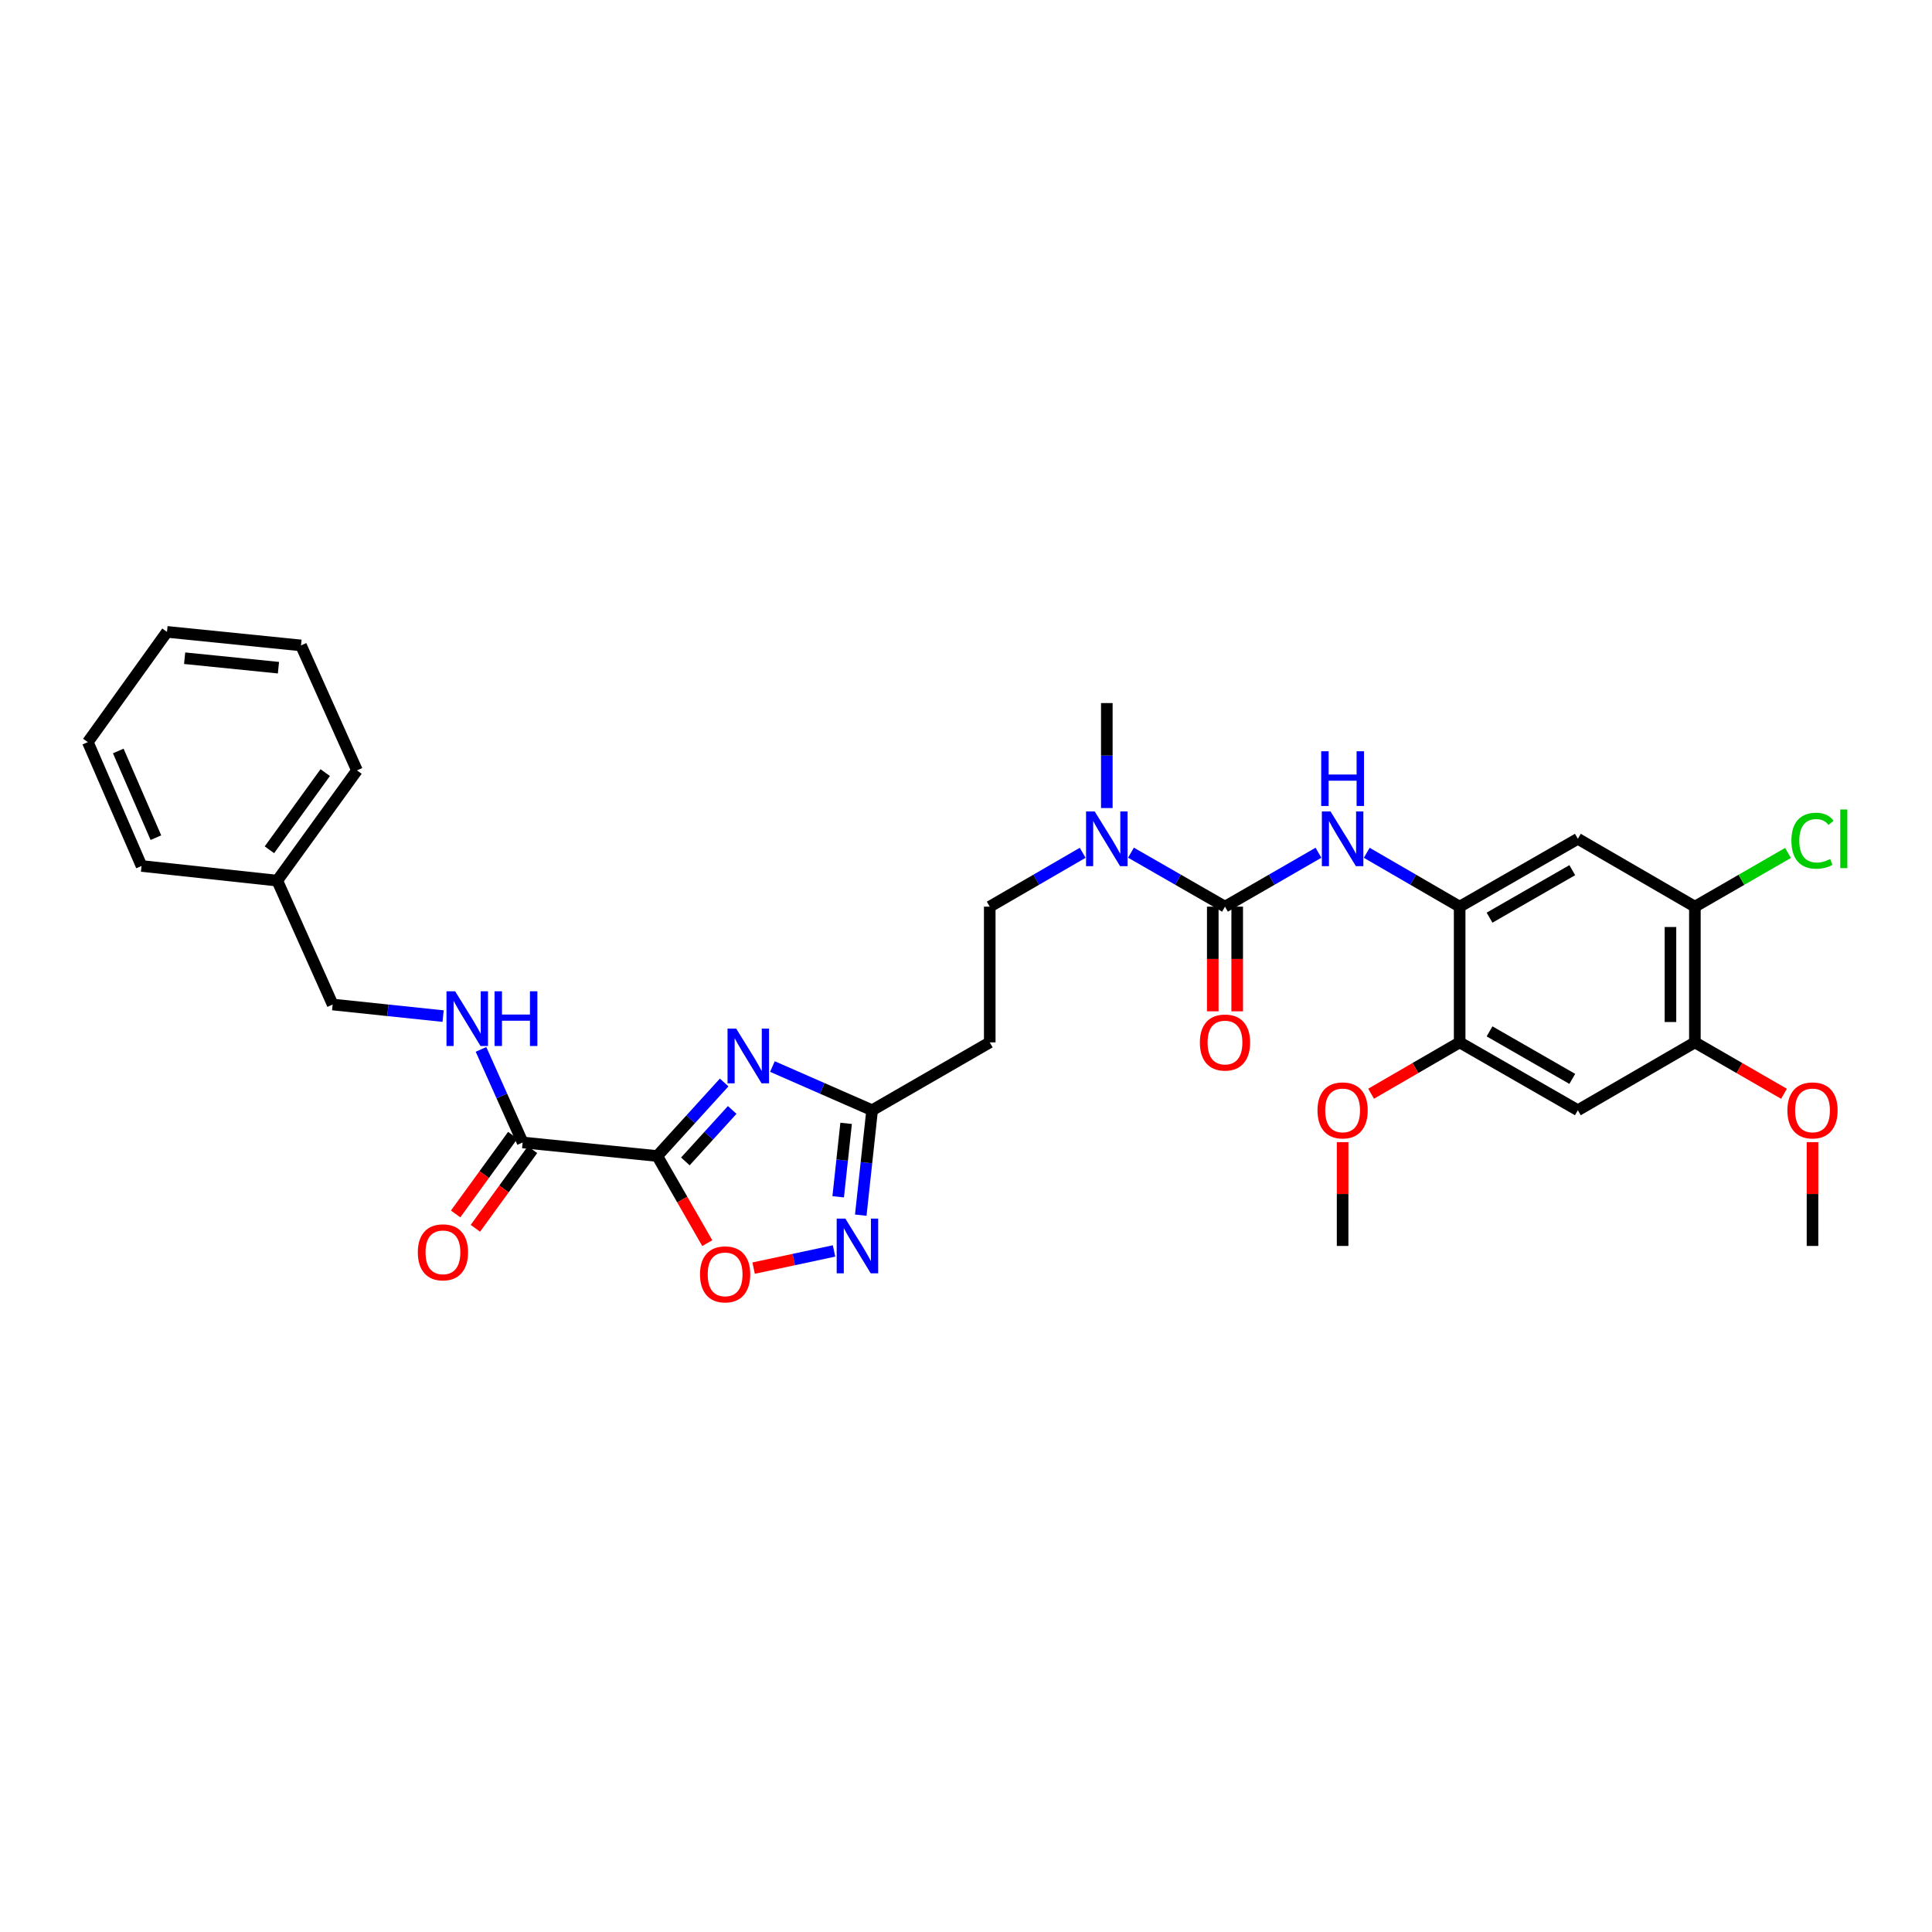<?xml version='1.0' encoding='iso-8859-1'?>
<svg version='1.1' baseProfile='full'
              xmlns='http://www.w3.org/2000/svg'
                      xmlns:rdkit='http://www.rdkit.org/xml'
                      xmlns:xlink='http://www.w3.org/1999/xlink'
                  xml:space='preserve'
width='1000px' height='1000px' viewBox='0 0 1000 1000'>
<!-- END OF HEADER -->
<rect style='opacity:1.0;fill:#FFFFFF;stroke:none' width='1000' height='1000' x='0' y='0'> </rect>
<path class='bond-0' d='M 340.199,598.35 L 357.512,579.32' style='fill:none;fill-rule:evenodd;stroke:#000000;stroke-width:6px;stroke-linecap:butt;stroke-linejoin:miter;stroke-opacity:1' />
<path class='bond-0' d='M 357.512,579.32 L 374.825,560.291' style='fill:none;fill-rule:evenodd;stroke:#0000FF;stroke-width:6px;stroke-linecap:butt;stroke-linejoin:miter;stroke-opacity:1' />
<path class='bond-0' d='M 354.744,601.149 L 366.863,587.829' style='fill:none;fill-rule:evenodd;stroke:#000000;stroke-width:6px;stroke-linecap:butt;stroke-linejoin:miter;stroke-opacity:1' />
<path class='bond-0' d='M 366.863,587.829 L 378.983,574.508' style='fill:none;fill-rule:evenodd;stroke:#0000FF;stroke-width:6px;stroke-linecap:butt;stroke-linejoin:miter;stroke-opacity:1' />
<path class='bond-2' d='M 340.199,598.35 L 353.142,620.897' style='fill:none;fill-rule:evenodd;stroke:#000000;stroke-width:6px;stroke-linecap:butt;stroke-linejoin:miter;stroke-opacity:1' />
<path class='bond-2' d='M 353.142,620.897 L 366.085,643.444' style='fill:none;fill-rule:evenodd;stroke:#FF0000;stroke-width:6px;stroke-linecap:butt;stroke-linejoin:miter;stroke-opacity:1' />
<path class='bond-5' d='M 340.199,598.35 L 270.522,591.34' style='fill:none;fill-rule:evenodd;stroke:#000000;stroke-width:6px;stroke-linecap:butt;stroke-linejoin:miter;stroke-opacity:1' />
<path class='bond-4' d='M 399.805,552.037 L 425.606,563.348' style='fill:none;fill-rule:evenodd;stroke:#0000FF;stroke-width:6px;stroke-linecap:butt;stroke-linejoin:miter;stroke-opacity:1' />
<path class='bond-4' d='M 425.606,563.348 L 451.408,574.658' style='fill:none;fill-rule:evenodd;stroke:#000000;stroke-width:6px;stroke-linecap:butt;stroke-linejoin:miter;stroke-opacity:1' />
<path class='bond-1' d='M 634.051,469.285 L 609.72,455.315' style='fill:none;fill-rule:evenodd;stroke:#000000;stroke-width:6px;stroke-linecap:butt;stroke-linejoin:miter;stroke-opacity:1' />
<path class='bond-1' d='M 609.72,455.315 L 585.39,441.345' style='fill:none;fill-rule:evenodd;stroke:#0000FF;stroke-width:6px;stroke-linecap:butt;stroke-linejoin:miter;stroke-opacity:1' />
<path class='bond-6' d='M 634.051,469.285 L 658.244,455.33' style='fill:none;fill-rule:evenodd;stroke:#000000;stroke-width:6px;stroke-linecap:butt;stroke-linejoin:miter;stroke-opacity:1' />
<path class='bond-6' d='M 658.244,455.33 L 682.437,441.375' style='fill:none;fill-rule:evenodd;stroke:#0000FF;stroke-width:6px;stroke-linecap:butt;stroke-linejoin:miter;stroke-opacity:1' />
<path class='bond-16' d='M 627.729,469.285 L 627.729,496.37' style='fill:none;fill-rule:evenodd;stroke:#000000;stroke-width:6px;stroke-linecap:butt;stroke-linejoin:miter;stroke-opacity:1' />
<path class='bond-16' d='M 627.729,496.37 L 627.729,523.455' style='fill:none;fill-rule:evenodd;stroke:#FF0000;stroke-width:6px;stroke-linecap:butt;stroke-linejoin:miter;stroke-opacity:1' />
<path class='bond-16' d='M 640.372,469.285 L 640.372,496.37' style='fill:none;fill-rule:evenodd;stroke:#000000;stroke-width:6px;stroke-linecap:butt;stroke-linejoin:miter;stroke-opacity:1' />
<path class='bond-16' d='M 640.372,496.37 L 640.372,523.455' style='fill:none;fill-rule:evenodd;stroke:#FF0000;stroke-width:6px;stroke-linecap:butt;stroke-linejoin:miter;stroke-opacity:1' />
<path class='bond-3' d='M 390.069,656.377 L 410.882,651.931' style='fill:none;fill-rule:evenodd;stroke:#FF0000;stroke-width:6px;stroke-linecap:butt;stroke-linejoin:miter;stroke-opacity:1' />
<path class='bond-3' d='M 410.882,651.931 L 431.694,647.485' style='fill:none;fill-rule:evenodd;stroke:#0000FF;stroke-width:6px;stroke-linecap:butt;stroke-linejoin:miter;stroke-opacity:1' />
<path class='bond-32' d='M 445.531,628.971 L 448.47,601.814' style='fill:none;fill-rule:evenodd;stroke:#0000FF;stroke-width:6px;stroke-linecap:butt;stroke-linejoin:miter;stroke-opacity:1' />
<path class='bond-32' d='M 448.47,601.814 L 451.408,574.658' style='fill:none;fill-rule:evenodd;stroke:#000000;stroke-width:6px;stroke-linecap:butt;stroke-linejoin:miter;stroke-opacity:1' />
<path class='bond-32' d='M 433.843,619.464 L 435.9,600.454' style='fill:none;fill-rule:evenodd;stroke:#0000FF;stroke-width:6px;stroke-linecap:butt;stroke-linejoin:miter;stroke-opacity:1' />
<path class='bond-32' d='M 435.9,600.454 L 437.957,581.445' style='fill:none;fill-rule:evenodd;stroke:#000000;stroke-width:6px;stroke-linecap:butt;stroke-linejoin:miter;stroke-opacity:1' />
<path class='bond-14' d='M 451.408,574.658 L 512.291,539.531' style='fill:none;fill-rule:evenodd;stroke:#000000;stroke-width:6px;stroke-linecap:butt;stroke-linejoin:miter;stroke-opacity:1' />
<path class='bond-15' d='M 270.522,591.34 L 259.743,567.251' style='fill:none;fill-rule:evenodd;stroke:#000000;stroke-width:6px;stroke-linecap:butt;stroke-linejoin:miter;stroke-opacity:1' />
<path class='bond-15' d='M 259.743,567.251 L 248.964,543.162' style='fill:none;fill-rule:evenodd;stroke:#0000FF;stroke-width:6px;stroke-linecap:butt;stroke-linejoin:miter;stroke-opacity:1' />
<path class='bond-18' d='M 265.408,587.624 L 250.618,607.977' style='fill:none;fill-rule:evenodd;stroke:#000000;stroke-width:6px;stroke-linecap:butt;stroke-linejoin:miter;stroke-opacity:1' />
<path class='bond-18' d='M 250.618,607.977 L 235.829,628.33' style='fill:none;fill-rule:evenodd;stroke:#FF0000;stroke-width:6px;stroke-linecap:butt;stroke-linejoin:miter;stroke-opacity:1' />
<path class='bond-18' d='M 275.636,595.056 L 260.846,615.409' style='fill:none;fill-rule:evenodd;stroke:#000000;stroke-width:6px;stroke-linecap:butt;stroke-linejoin:miter;stroke-opacity:1' />
<path class='bond-18' d='M 260.846,615.409 L 246.057,635.762' style='fill:none;fill-rule:evenodd;stroke:#FF0000;stroke-width:6px;stroke-linecap:butt;stroke-linejoin:miter;stroke-opacity:1' />
<path class='bond-7' d='M 707.425,441.407 L 731.47,455.346' style='fill:none;fill-rule:evenodd;stroke:#0000FF;stroke-width:6px;stroke-linecap:butt;stroke-linejoin:miter;stroke-opacity:1' />
<path class='bond-7' d='M 731.47,455.346 L 755.515,469.285' style='fill:none;fill-rule:evenodd;stroke:#000000;stroke-width:6px;stroke-linecap:butt;stroke-linejoin:miter;stroke-opacity:1' />
<path class='bond-8' d='M 755.515,469.285 L 816.693,434.166' style='fill:none;fill-rule:evenodd;stroke:#000000;stroke-width:6px;stroke-linecap:butt;stroke-linejoin:miter;stroke-opacity:1' />
<path class='bond-8' d='M 770.986,474.982 L 813.811,450.399' style='fill:none;fill-rule:evenodd;stroke:#000000;stroke-width:6px;stroke-linecap:butt;stroke-linejoin:miter;stroke-opacity:1' />
<path class='bond-10' d='M 755.515,469.285 L 755.515,539.531' style='fill:none;fill-rule:evenodd;stroke:#000000;stroke-width:6px;stroke-linecap:butt;stroke-linejoin:miter;stroke-opacity:1' />
<path class='bond-11' d='M 816.693,434.166 L 877.267,469.285' style='fill:none;fill-rule:evenodd;stroke:#000000;stroke-width:6px;stroke-linecap:butt;stroke-linejoin:miter;stroke-opacity:1' />
<path class='bond-9' d='M 816.693,574.658 L 755.515,539.531' style='fill:none;fill-rule:evenodd;stroke:#000000;stroke-width:6px;stroke-linecap:butt;stroke-linejoin:miter;stroke-opacity:1' />
<path class='bond-9' d='M 813.812,558.425 L 770.987,533.836' style='fill:none;fill-rule:evenodd;stroke:#000000;stroke-width:6px;stroke-linecap:butt;stroke-linejoin:miter;stroke-opacity:1' />
<path class='bond-12' d='M 816.693,574.658 L 877.267,539.531' style='fill:none;fill-rule:evenodd;stroke:#000000;stroke-width:6px;stroke-linecap:butt;stroke-linejoin:miter;stroke-opacity:1' />
<path class='bond-21' d='M 755.515,539.531 L 732.6,552.818' style='fill:none;fill-rule:evenodd;stroke:#000000;stroke-width:6px;stroke-linecap:butt;stroke-linejoin:miter;stroke-opacity:1' />
<path class='bond-21' d='M 732.6,552.818 L 709.685,566.105' style='fill:none;fill-rule:evenodd;stroke:#FF0000;stroke-width:6px;stroke-linecap:butt;stroke-linejoin:miter;stroke-opacity:1' />
<path class='bond-19' d='M 877.267,469.285 L 901.371,455.382' style='fill:none;fill-rule:evenodd;stroke:#000000;stroke-width:6px;stroke-linecap:butt;stroke-linejoin:miter;stroke-opacity:1' />
<path class='bond-19' d='M 901.371,455.382 L 925.474,441.478' style='fill:none;fill-rule:evenodd;stroke:#00CC00;stroke-width:6px;stroke-linecap:butt;stroke-linejoin:miter;stroke-opacity:1' />
<path class='bond-34' d='M 877.267,469.285 L 877.267,539.531' style='fill:none;fill-rule:evenodd;stroke:#000000;stroke-width:6px;stroke-linecap:butt;stroke-linejoin:miter;stroke-opacity:1' />
<path class='bond-34' d='M 864.624,479.822 L 864.624,528.995' style='fill:none;fill-rule:evenodd;stroke:#000000;stroke-width:6px;stroke-linecap:butt;stroke-linejoin:miter;stroke-opacity:1' />
<path class='bond-22' d='M 877.267,539.531 L 900.33,552.838' style='fill:none;fill-rule:evenodd;stroke:#000000;stroke-width:6px;stroke-linecap:butt;stroke-linejoin:miter;stroke-opacity:1' />
<path class='bond-22' d='M 900.33,552.838 L 923.393,566.144' style='fill:none;fill-rule:evenodd;stroke:#FF0000;stroke-width:6px;stroke-linecap:butt;stroke-linejoin:miter;stroke-opacity:1' />
<path class='bond-13' d='M 560.396,441.405 L 536.344,455.345' style='fill:none;fill-rule:evenodd;stroke:#0000FF;stroke-width:6px;stroke-linecap:butt;stroke-linejoin:miter;stroke-opacity:1' />
<path class='bond-13' d='M 536.344,455.345 L 512.291,469.285' style='fill:none;fill-rule:evenodd;stroke:#000000;stroke-width:6px;stroke-linecap:butt;stroke-linejoin:miter;stroke-opacity:1' />
<path class='bond-24' d='M 572.887,418.249 L 572.887,391.078' style='fill:none;fill-rule:evenodd;stroke:#0000FF;stroke-width:6px;stroke-linecap:butt;stroke-linejoin:miter;stroke-opacity:1' />
<path class='bond-24' d='M 572.887,391.078 L 572.887,363.906' style='fill:none;fill-rule:evenodd;stroke:#000000;stroke-width:6px;stroke-linecap:butt;stroke-linejoin:miter;stroke-opacity:1' />
<path class='bond-17' d='M 512.291,539.531 L 512.291,469.285' style='fill:none;fill-rule:evenodd;stroke:#000000;stroke-width:6px;stroke-linecap:butt;stroke-linejoin:miter;stroke-opacity:1' />
<path class='bond-20' d='M 229.352,525.935 L 200.769,522.935' style='fill:none;fill-rule:evenodd;stroke:#0000FF;stroke-width:6px;stroke-linecap:butt;stroke-linejoin:miter;stroke-opacity:1' />
<path class='bond-20' d='M 200.769,522.935 L 172.187,519.935' style='fill:none;fill-rule:evenodd;stroke:#000000;stroke-width:6px;stroke-linecap:butt;stroke-linejoin:miter;stroke-opacity:1' />
<path class='bond-23' d='M 172.187,519.935 L 143.508,455.813' style='fill:none;fill-rule:evenodd;stroke:#000000;stroke-width:6px;stroke-linecap:butt;stroke-linejoin:miter;stroke-opacity:1' />
<path class='bond-25' d='M 694.934,591.174 L 694.934,618.035' style='fill:none;fill-rule:evenodd;stroke:#FF0000;stroke-width:6px;stroke-linecap:butt;stroke-linejoin:miter;stroke-opacity:1' />
<path class='bond-25' d='M 694.934,618.035 L 694.934,644.897' style='fill:none;fill-rule:evenodd;stroke:#000000;stroke-width:6px;stroke-linecap:butt;stroke-linejoin:miter;stroke-opacity:1' />
<path class='bond-26' d='M 938.151,591.174 L 938.151,618.035' style='fill:none;fill-rule:evenodd;stroke:#FF0000;stroke-width:6px;stroke-linecap:butt;stroke-linejoin:miter;stroke-opacity:1' />
<path class='bond-26' d='M 938.151,618.035 L 938.151,644.897' style='fill:none;fill-rule:evenodd;stroke:#000000;stroke-width:6px;stroke-linecap:butt;stroke-linejoin:miter;stroke-opacity:1' />
<path class='bond-27' d='M 143.508,455.813 L 184.767,398.751' style='fill:none;fill-rule:evenodd;stroke:#000000;stroke-width:6px;stroke-linecap:butt;stroke-linejoin:miter;stroke-opacity:1' />
<path class='bond-27' d='M 139.452,439.846 L 168.332,399.903' style='fill:none;fill-rule:evenodd;stroke:#000000;stroke-width:6px;stroke-linecap:butt;stroke-linejoin:miter;stroke-opacity:1' />
<path class='bond-28' d='M 143.508,455.813 L 73.262,448.228' style='fill:none;fill-rule:evenodd;stroke:#000000;stroke-width:6px;stroke-linecap:butt;stroke-linejoin:miter;stroke-opacity:1' />
<path class='bond-30' d='M 184.767,398.751 L 155.8,334.068' style='fill:none;fill-rule:evenodd;stroke:#000000;stroke-width:6px;stroke-linecap:butt;stroke-linejoin:miter;stroke-opacity:1' />
<path class='bond-29' d='M 73.262,448.228 L 45.455,384.121' style='fill:none;fill-rule:evenodd;stroke:#000000;stroke-width:6px;stroke-linecap:butt;stroke-linejoin:miter;stroke-opacity:1' />
<path class='bond-29' d='M 80.69,433.58 L 61.224,388.705' style='fill:none;fill-rule:evenodd;stroke:#000000;stroke-width:6px;stroke-linecap:butt;stroke-linejoin:miter;stroke-opacity:1' />
<path class='bond-31' d='M 45.455,384.121 L 86.432,327.058' style='fill:none;fill-rule:evenodd;stroke:#000000;stroke-width:6px;stroke-linecap:butt;stroke-linejoin:miter;stroke-opacity:1' />
<path class='bond-33' d='M 155.8,334.068 L 86.432,327.058' style='fill:none;fill-rule:evenodd;stroke:#000000;stroke-width:6px;stroke-linecap:butt;stroke-linejoin:miter;stroke-opacity:1' />
<path class='bond-33' d='M 144.124,345.596 L 95.566,340.689' style='fill:none;fill-rule:evenodd;stroke:#000000;stroke-width:6px;stroke-linecap:butt;stroke-linejoin:miter;stroke-opacity:1' />
<path  class='atom-1' d='M 381.055 532.402
L 390.335 547.402
Q 391.255 548.882, 392.735 551.562
Q 394.215 554.242, 394.295 554.402
L 394.295 532.402
L 398.055 532.402
L 398.055 560.722
L 394.175 560.722
L 384.215 544.322
Q 383.055 542.402, 381.815 540.202
Q 380.615 538.002, 380.255 537.322
L 380.255 560.722
L 376.575 560.722
L 376.575 532.402
L 381.055 532.402
' fill='#0000FF'/>
<path  class='atom-3' d='M 362.318 659.608
Q 362.318 652.808, 365.678 649.008
Q 369.038 645.208, 375.318 645.208
Q 381.598 645.208, 384.958 649.008
Q 388.318 652.808, 388.318 659.608
Q 388.318 666.488, 384.918 670.408
Q 381.518 674.288, 375.318 674.288
Q 369.078 674.288, 365.678 670.408
Q 362.318 666.528, 362.318 659.608
M 375.318 671.088
Q 379.638 671.088, 381.958 668.208
Q 384.318 665.288, 384.318 659.608
Q 384.318 654.048, 381.958 651.248
Q 379.638 648.408, 375.318 648.408
Q 370.998 648.408, 368.638 651.208
Q 366.318 654.008, 366.318 659.608
Q 366.318 665.328, 368.638 668.208
Q 370.998 671.088, 375.318 671.088
' fill='#FF0000'/>
<path  class='atom-4' d='M 437.548 630.737
L 446.828 645.737
Q 447.748 647.217, 449.228 649.897
Q 450.708 652.577, 450.788 652.737
L 450.788 630.737
L 454.548 630.737
L 454.548 659.057
L 450.668 659.057
L 440.708 642.657
Q 439.548 640.737, 438.308 638.537
Q 437.108 636.337, 436.748 635.657
L 436.748 659.057
L 433.068 659.057
L 433.068 630.737
L 437.548 630.737
' fill='#0000FF'/>
<path  class='atom-7' d='M 688.674 420.006
L 697.954 435.006
Q 698.874 436.486, 700.354 439.166
Q 701.834 441.846, 701.914 442.006
L 701.914 420.006
L 705.674 420.006
L 705.674 448.326
L 701.794 448.326
L 691.834 431.926
Q 690.674 430.006, 689.434 427.806
Q 688.234 425.606, 687.874 424.926
L 687.874 448.326
L 684.194 448.326
L 684.194 420.006
L 688.674 420.006
' fill='#0000FF'/>
<path  class='atom-7' d='M 683.854 388.854
L 687.694 388.854
L 687.694 400.894
L 702.174 400.894
L 702.174 388.854
L 706.014 388.854
L 706.014 417.174
L 702.174 417.174
L 702.174 404.094
L 687.694 404.094
L 687.694 417.174
L 683.854 417.174
L 683.854 388.854
' fill='#0000FF'/>
<path  class='atom-14' d='M 566.627 420.006
L 575.907 435.006
Q 576.827 436.486, 578.307 439.166
Q 579.787 441.846, 579.867 442.006
L 579.867 420.006
L 583.627 420.006
L 583.627 448.326
L 579.747 448.326
L 569.787 431.926
Q 568.627 430.006, 567.387 427.806
Q 566.187 425.606, 565.827 424.926
L 565.827 448.326
L 562.147 448.326
L 562.147 420.006
L 566.627 420.006
' fill='#0000FF'/>
<path  class='atom-16' d='M 235.583 513.087
L 244.863 528.087
Q 245.783 529.567, 247.263 532.247
Q 248.743 534.927, 248.823 535.087
L 248.823 513.087
L 252.583 513.087
L 252.583 541.407
L 248.703 541.407
L 238.743 525.007
Q 237.583 523.087, 236.343 520.887
Q 235.143 518.687, 234.783 518.007
L 234.783 541.407
L 231.103 541.407
L 231.103 513.087
L 235.583 513.087
' fill='#0000FF'/>
<path  class='atom-16' d='M 255.983 513.087
L 259.823 513.087
L 259.823 525.127
L 274.303 525.127
L 274.303 513.087
L 278.143 513.087
L 278.143 541.407
L 274.303 541.407
L 274.303 528.327
L 259.823 528.327
L 259.823 541.407
L 255.983 541.407
L 255.983 513.087
' fill='#0000FF'/>
<path  class='atom-17' d='M 621.051 539.611
Q 621.051 532.811, 624.411 529.011
Q 627.771 525.211, 634.051 525.211
Q 640.331 525.211, 643.691 529.011
Q 647.051 532.811, 647.051 539.611
Q 647.051 546.491, 643.651 550.411
Q 640.251 554.291, 634.051 554.291
Q 627.811 554.291, 624.411 550.411
Q 621.051 546.531, 621.051 539.611
M 634.051 551.091
Q 638.371 551.091, 640.691 548.211
Q 643.051 545.291, 643.051 539.611
Q 643.051 534.051, 640.691 531.251
Q 638.371 528.411, 634.051 528.411
Q 629.731 528.411, 627.371 531.211
Q 625.051 534.011, 625.051 539.611
Q 625.051 545.331, 627.371 548.211
Q 629.731 551.091, 634.051 551.091
' fill='#FF0000'/>
<path  class='atom-19' d='M 216.263 648.201
Q 216.263 641.401, 219.623 637.601
Q 222.983 633.801, 229.263 633.801
Q 235.543 633.801, 238.903 637.601
Q 242.263 641.401, 242.263 648.201
Q 242.263 655.081, 238.863 659.001
Q 235.463 662.881, 229.263 662.881
Q 223.023 662.881, 219.623 659.001
Q 216.263 655.121, 216.263 648.201
M 229.263 659.681
Q 233.583 659.681, 235.903 656.801
Q 238.263 653.881, 238.263 648.201
Q 238.263 642.641, 235.903 639.841
Q 233.583 637.001, 229.263 637.001
Q 224.943 637.001, 222.583 639.801
Q 220.263 642.601, 220.263 648.201
Q 220.263 653.921, 222.583 656.801
Q 224.943 659.681, 229.263 659.681
' fill='#FF0000'/>
<path  class='atom-20' d='M 927.231 435.146
Q 927.231 428.106, 930.511 424.426
Q 933.831 420.706, 940.111 420.706
Q 945.951 420.706, 949.071 424.826
L 946.431 426.986
Q 944.151 423.986, 940.111 423.986
Q 935.831 423.986, 933.551 426.866
Q 931.311 429.706, 931.311 435.146
Q 931.311 440.746, 933.631 443.626
Q 935.991 446.506, 940.551 446.506
Q 943.671 446.506, 947.311 444.626
L 948.431 447.626
Q 946.951 448.586, 944.711 449.146
Q 942.471 449.706, 939.991 449.706
Q 933.831 449.706, 930.511 445.946
Q 927.231 442.186, 927.231 435.146
' fill='#00CC00'/>
<path  class='atom-20' d='M 952.511 418.986
L 956.191 418.986
L 956.191 449.346
L 952.511 449.346
L 952.511 418.986
' fill='#00CC00'/>
<path  class='atom-22' d='M 681.934 574.738
Q 681.934 567.938, 685.294 564.138
Q 688.654 560.338, 694.934 560.338
Q 701.214 560.338, 704.574 564.138
Q 707.934 567.938, 707.934 574.738
Q 707.934 581.618, 704.534 585.538
Q 701.134 589.418, 694.934 589.418
Q 688.694 589.418, 685.294 585.538
Q 681.934 581.658, 681.934 574.738
M 694.934 586.218
Q 699.254 586.218, 701.574 583.338
Q 703.934 580.418, 703.934 574.738
Q 703.934 569.178, 701.574 566.378
Q 699.254 563.538, 694.934 563.538
Q 690.614 563.538, 688.254 566.338
Q 685.934 569.138, 685.934 574.738
Q 685.934 580.458, 688.254 583.338
Q 690.614 586.218, 694.934 586.218
' fill='#FF0000'/>
<path  class='atom-23' d='M 925.151 574.738
Q 925.151 567.938, 928.511 564.138
Q 931.871 560.338, 938.151 560.338
Q 944.431 560.338, 947.791 564.138
Q 951.151 567.938, 951.151 574.738
Q 951.151 581.618, 947.751 585.538
Q 944.351 589.418, 938.151 589.418
Q 931.911 589.418, 928.511 585.538
Q 925.151 581.658, 925.151 574.738
M 938.151 586.218
Q 942.471 586.218, 944.791 583.338
Q 947.151 580.418, 947.151 574.738
Q 947.151 569.178, 944.791 566.378
Q 942.471 563.538, 938.151 563.538
Q 933.831 563.538, 931.471 566.338
Q 929.151 569.138, 929.151 574.738
Q 929.151 580.458, 931.471 583.338
Q 933.831 586.218, 938.151 586.218
' fill='#FF0000'/>
</svg>
